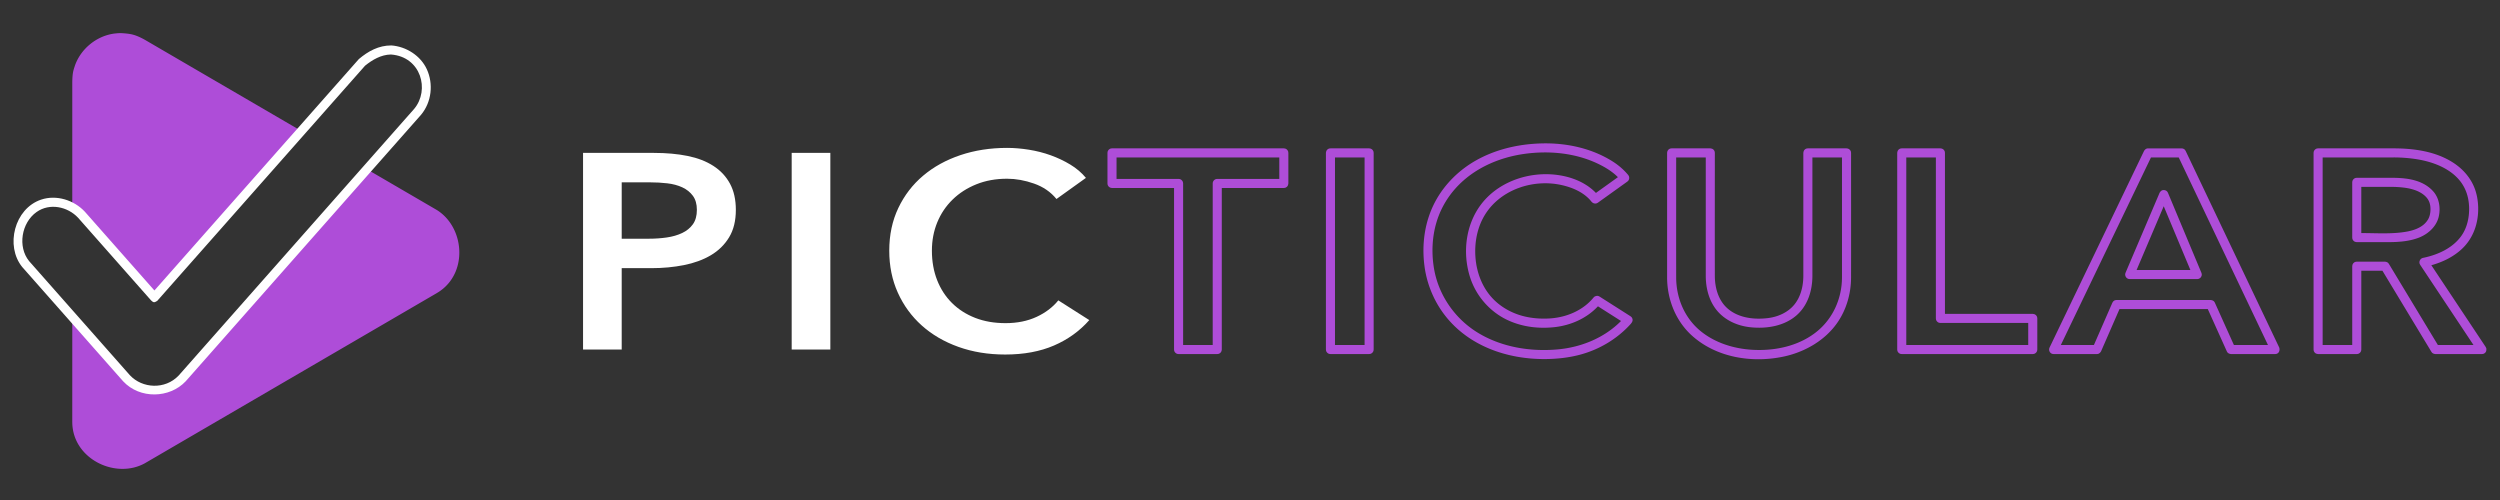 <svg viewBox="0 0 5000 1000" xmlns="http://www.w3.org/2000/svg" fill-rule="evenodd" clip-rule="evenodd" stroke-linejoin="round" stroke-miterlimit="1.414"><rect x="0" y="0" width="5000" height="1000" fill="#333333" stroke="none"/><path d="M3698.39 298.451c1.755 1.754 2.5 2.087 3.297 4.537.292.9.296 1.87.444 2.805 0 83.141.132 166.283-.001 249.424-.137 31.228-8.71 62.338-26.28 88.481-24.824 36.937-66.76 61.03-110.72 69.91-62.954 12.717-132.585 1.122-180.797-41.985-32.14-28.737-49.926-71.455-50.124-116.406V305.793l.444-2.805c.429-.843.732-1.764 1.289-2.529a9.066 9.066 0 014.537-3.297c.9-.292 1.869-.296 2.804-.444h77.318c1.881.298 3.812.627 5.334 1.733a9.07 9.07 0 013.297 4.537c.292.9.296 1.87.444 2.805 0 82.187-.202 164.374.001 246.562.15 22.675 6.544 46.171 22.767 62.086 20.848 20.451 53.012 25.474 83.32 21.76 20.277-2.484 40.113-11.281 52.986-27.106 12.776-15.707 17.871-36.888 17.913-57.247V305.793c.298-1.881.627-3.812 1.733-5.334a9.073 9.073 0 014.538-3.297c.9-.292 1.869-.296 2.804-.444h77.318l2.804.444 2.53 1.289zm-606.021-11.73c46.601.189 93.743 11.344 133.152 36.32 11.487 7.28 21.929 16.251 30.646 26.69 0 0 1.033 1.271 1.516 2.353 1.368 3.064.845 6.814-1.203 9.372-.516.644-1.198 1.135-1.797 1.703l-58.909 42.215c-.81.412-1.566.95-2.428 1.236-2.626.872-5.604.449-7.859-1.04-2.501-1.652-4.026-4.28-6.072-6.458-14.07-14.979-33.639-23.659-54.233-28.547-57.414-13.627-122.969 7.886-154.494 57.736-15.982 25.272-21.993 56.118-19.787 86.175 2.208 30.083 13.265 59.846 34.009 81.984 16.009 17.086 37.201 29.118 59.721 35.256 17.923 4.885 36.72 6.325 55.202 5.143 33.335-2.131 66.446-16.083 87.282-41.83l1.938-1.786c2.437-1.188 5.055-1.953 7.583-1.239.845.239 1.603.718 2.405 1.077l61.978 39.437c1.729 1.489 2.405 1.746 3.383 3.888 1.628 3.567.967 7.13-3.342 11.892-26.624 29.418-62.062 50.619-100.581 60.983-23.299 6.269-47.514 8.782-71.574 8.843-74.754.19-151.29-25.916-198.845-87.128-22.215-28.595-36.493-63.192-41.154-99.13-5.708-44.01.56-89.472 21.683-128.866 18.591-34.672 47.733-63.318 82.124-82.543 41.449-23.172 89.302-33.462 137.367-33.734a582.17 582.17 0 012.289-.002zm-657.882 421.406h-77.318c-.935-.148-1.904-.152-2.804-.444-2.749-.893-4.959-3.156-5.826-5.826-.293-.9-.297-1.87-.445-2.805V375.967H2224.01l-2.804-.444c-.844-.43-1.764-.733-2.53-1.289a9.085 9.085 0 01-3.297-4.538c-.292-.9-.296-1.869-.444-2.804v-61.099c.148-.935.152-1.905.444-2.805.894-2.749 3.156-4.958 5.827-5.826.9-.292 1.869-.296 2.804-.444h343.637l2.804.444c.843.43 1.764.733 2.53 1.289a9.075 9.075 0 013.296 4.537c.293.9.296 1.87.444 2.805v61.099c-.298 1.881-.627 3.812-1.733 5.334a9.07 9.07 0 01-4.537 3.297c-.9.292-1.869.296-2.804.444h-124.085v323.085l-.444 2.805c-.43.843-.733 1.764-1.289 2.529a9.07 9.07 0 01-4.537 3.297c-.9.292-1.869.296-2.805.444zm1759.3 0h-86.523c-2.262-.328-2.972-.182-4.949-1.468-2.884-1.876-4.568-5.588-4.011-9.049.139-.858.521-1.659.781-2.488l189-393.26c1.445-2.166 3.232-4.087 5.665-4.789.813-.234 1.676-.237 2.514-.355h66.886l2.522.357c.775.349 1.606.591 2.324 1.045 1.947 1.229 2.115 1.911 3.348 3.773l187.159 393.26c1.307 4.218.479 9.089-3.253 11.511-1.975 1.282-2.683 1.136-4.941 1.463h-88.363c-2.635-.381-5.195-1.196-6.883-3.16-.564-.656-.928-1.46-1.392-2.19l-38.092-84.633H4239l-36.896 84.538c-1.42 2.283-3.217 4.319-5.724 5.067-.837.249-1.728.252-2.593.378zm-1455.55 0h-77.319c-.935-.148-1.904-.152-2.804-.444-2.749-.893-4.959-3.156-5.826-5.826-.293-.9-.296-1.87-.444-2.805V305.793c.297-1.881.627-3.812 1.733-5.334a9.066 9.066 0 014.537-3.297c.9-.292 1.869-.296 2.804-.444h77.319l2.804.444c.843.43 1.764.733 2.53 1.289a9.075 9.075 0 013.296 4.537c.293.9.296 1.87.444 2.805v393.259c-.148.935-.151 1.905-.444 2.805-.893 2.749-3.155 4.958-5.826 5.826-.9.292-1.869.296-2.804.444zm1327.3 0h-262.023c-.935-.148-1.904-.152-2.804-.444-2.75-.893-4.959-3.156-5.827-5.826-.292-.9-.296-1.87-.444-2.805V305.793c.298-1.881.627-3.812 1.733-5.334a9.073 9.073 0 014.538-3.297c.9-.292 1.869-.296 2.804-.444h77.318l2.804.444c.843.43 1.764.733 2.53 1.289a9.075 9.075 0 013.296 4.537c.293.9.297 1.87.445 2.805v321.974h175.63l2.804.444c.843.43 1.764.733 2.53 1.289a9.077 9.077 0 013.296 4.538c.293.9.296 1.869.444 2.804v62.21c-.148.935-.151 1.905-.444 2.805-.893 2.749-3.155 4.958-5.826 5.826-.9.292-1.869.296-2.804.444zm648 0h-77.319c-1.88-.298-3.811-.627-5.334-1.733a9.075 9.075 0 01-3.296-4.537c-.293-.9-.296-1.87-.444-2.805V305.793c.148-.935.151-1.905.444-2.805.893-2.749 3.155-4.958 5.826-5.826.9-.292 1.87-.296 2.804-.444 50.483 0 100.965-.035 151.447 0 42.145.088 85.301 6.588 119.723 29.288 17.611 11.613 32.329 27.779 40.713 47.673 5.407 12.83 7.867 26.806 8.25 40.77.834 30.421-9.098 61.191-32.019 82.887-17.047 16.137-38.616 26.732-61.442 33.053l-.209.057 108.776 163.582 1.168 2.529c.352 2.809.166 5.778-1.479 7.959a9.067 9.067 0 01-4.492 3.183c-.885.282-1.835.286-2.753.428h-93.273c-2.35-.303-4.655-.946-6.321-2.564-.556-.539-.965-1.213-1.447-1.819l-97.989-162.252h-42.259v157.56c-.148.935-.152 1.905-.445 2.805-.893 2.749-3.155 4.958-5.826 5.826-.9.292-1.869.296-2.804.444zm-1620.96-359.75c36.634.266 74.211 11.598 99.118 37.305l.166.172 43.978-31.515c-.306-.307-.614-.612-.924-.916-10.628-10.385-23.413-18.299-36.789-24.893-46.02-22.687-99.806-27.8-149.975-20.683-67.448 9.569-132.169 44.706-164.141 108.716-18.427 36.892-22.855 79.955-15.943 120.696 8.714 51.355 39.948 97.969 84.804 126.405 47.843 30.331 107.437 40.35 163.772 35.003 46.514-4.416 92.249-23.124 125.433-56.694l-46.171-29.38c-22.151 23.768-53.511 37.885-86.182 41.607-31.047 3.536-63.05.047-92.172-12.956-37.209-16.614-66.136-49.426-78.124-89.054-14.4-47.603-7.853-101.91 21.614-141.914 29.192-39.63 79-61.568 129.558-61.898.659-.003 1.318-.004 1.978-.001zm318.957-33.51h-59.169c0 80.099-.127 160.198.001 240.296.18 40.885 16.719 81.668 50.68 108.475 32.716 25.824 75.541 36.702 117.384 36.328 39.917-.357 80.561-10.9 112.228-36.016 32.278-25.6 51.261-65.757 51.33-109.322V314.867h-59.169v237c-.06 29.164-9.19 58.767-31.185 78.31-24.502 21.77-59.972 27.959-93.62 24.23-25.717-2.85-51.14-14.168-67.626-35.276-14.617-18.714-20.795-43.241-20.854-67.262V314.867zm1375.64 0h-141.877v375.111h59.169V532.417l.444-2.804c.43-.844.733-1.764 1.289-2.53a9.085 9.085 0 014.538-3.297c.9-.292 1.869-.296 2.804-.444h56.454c2.351.304 4.656.947 6.322 2.564.556.54.964 1.213 1.446 1.82l97.99 162.252h71.219l-106.601-160.313c-.958-1.996-1.45-2.485-1.515-4.765-.095-3.329 1.852-6.721 4.857-8.296 1.626-.853 3.417-1.061 5.122-1.434 27.768-6.156 54.988-18.633 72.293-41.234 13.085-17.09 17.988-39.627 17.004-61.194-.781-17.111-5.59-33.855-16.057-48.171-19.798-27.076-54.844-40.581-87.268-45.899-15.738-2.581-31.687-3.805-47.633-3.805zm-915.413 0h-59.169v375.111h243.874v-44.062h-175.63c-.935-.148-1.904-.151-2.804-.444-2.749-.893-4.959-3.155-5.827-5.826-.292-.9-.296-1.87-.444-2.804V314.867zm-1142.59 0h-59.169v375.111h59.169V314.867zm-170.591 0h-325.487v42.951h124.084c.935.148 1.905.151 2.804.444 2.749.893 4.959 3.155 5.827 5.826.292.9.296 1.87.444 2.804v323.086h59.169V366.892c.148-.934.151-1.904.444-2.804.893-2.749 3.155-4.958 5.826-5.826.9-.293 1.87-.296 2.804-.444h124.085v-42.951zm1798.84 0h-55.448l-180.278 375.111h66.153l36.896-84.539 1.385-2.225c.654-.579 1.231-1.259 1.962-1.737 1.984-1.299 2.698-1.151 4.97-1.482h188.387c2.634.38 5.194 1.196 6.882 3.16.564.656.929 1.46 1.393 2.19l38.092 84.633h68.127L4357.42 314.867zm37.027 243.288h-135c-2.214-.314-2.902-.173-4.85-1.404-2.922-1.848-4.565-5.415-4.159-8.763.102-.843.439-1.642.659-2.463l68.114-159.97c1.422-2.324 3.228-4.387 5.758-5.141 1.682-.502 3.483-.248 5.239.017 2.097.993 2.834 1.06 4.357 2.911.562.681.912 1.512 1.368 2.268l66.886 159.97c.563 2.156.957 2.734.578 4.999-.554 3.307-3.152 6.273-6.434 7.22-.814.235-1.677.237-2.516.356zm-121.273-18.149h107.642l-53.332-127.553-54.31 127.553zm503.572-55.726h-63.208c-1.881-.298-3.812-.627-5.334-1.733a9.08 9.08 0 01-3.297-4.537c-.292-.901-.296-1.87-.444-2.805V364.67c.148-.934.152-1.904.444-2.804.894-2.749 3.156-4.958 5.827-5.826.9-.293 1.869-.296 2.804-.444 23.478 0 46.957-.028 70.435 0 26.501.089 53.98 3.186 74.353 19.429a65.46 65.46 0 018.485 8.111c11.575 13.252 14.617 32.518 10.695 49.995-4.355 19.405-20.661 34.748-39.642 42.133-19.242 7.485-40.571 8.998-61.118 9.016zm-54.133-110.535v92.386c30.87 0 62.16 2.437 91.706-3.04 16.81-3.116 34.118-10.066 42.256-25.137 3.973-7.359 4.857-16.123 4.201-24.109-.564-6.864-3.015-13.517-7.748-18.899-11.105-12.629-29.177-17.791-45.583-19.741-7.802-.927-15.657-1.433-23.513-1.459-20.44-.025-40.88-.001-61.319-.001zm-3988.77-35.284l139.509 81.315c54.554 33.733 62.874 121.192 8.408 161.074-3.607 2.641-4.609 3.158-8.408 5.507l-583.84 340.298c-56.298 30.865-137.311-5.66-144.423-73.193-.471-4.473-.412-5.606-.53-10.097V633.679l108.454 122.804c2.643 2.822 3.247 3.591 6.131 6.174 22.995 20.599 58.48 24.481 85.191 10.002 7.009-3.799 10.616-5.801 20.332-16.176l369.176-418.022zm-589.284 75.996V162.768c.432-16.453 1.865-21.027 4.737-29.848 11.486-35.277 44.758-62.266 81.869-66.059 9.748-.996 12.039-.442 15.153-.35 14.778 1.211 23.395 2.112 43.194 12.966l313.129 182.512L308.84 594.662 163.001 429.527c-2.682-2.861-3.294-3.641-6.223-6.256a73.27 73.27 0 00-12.219-8.814z" fill="#ae4dd8"/><path d="M2112.94 397.998c-11.455-14.072-26.387-24.348-44.796-30.828s-36.409-9.72-54-9.72c-22.5 0-42.954 3.703-61.363 11.109-18.409 7.406-34.262 17.589-47.557 30.549-13.296 12.961-23.523 28.143-30.682 45.547-7.159 17.405-10.739 36.29-10.739 56.657 0 21.477 3.478 41.103 10.432 58.877 6.955 17.775 16.875 33.05 29.762 45.825 12.886 12.776 28.329 22.681 46.329 29.717 18 7.036 38.25 10.554 60.75 10.554 23.318 0 43.977-4.166 61.977-12.498 18-8.332 32.523-19.348 43.569-33.05l61.977 39.438c-19.227 21.847-42.75 38.789-70.568 50.823-27.818 12.035-60.341 18.053-97.569 18.053-33.954 0-65.147-5.092-93.579-15.275-28.432-10.184-52.875-24.44-73.33-42.77-20.454-18.33-36.409-40.178-47.863-65.543-11.455-25.366-17.182-53.416-17.182-84.151 0-31.476 6.034-59.897 18.102-85.262 12.068-25.366 28.636-46.936 49.705-64.71 21.068-17.775 45.92-31.476 74.557-41.104 28.636-9.628 59.727-14.442 93.272-14.442 13.909 0 28.432 1.204 43.569 3.611 15.136 2.407 29.659 6.11 43.568 11.109 13.909 4.999 27 11.201 39.272 18.607 12.273 7.407 22.705 16.294 31.296 26.662l-58.909 42.215zm-869.523 301.054h-77.319V305.793h141.751c24.954 0 47.454 2.036 67.5 6.109 20.045 4.074 37.227 10.739 51.545 19.997 14.318 9.257 25.364 21.107 33.136 35.549 7.773 14.441 11.66 31.846 11.66 52.212 0 21.848-4.5 40.178-13.5 54.99-9 14.812-21.171 26.754-36.512 35.827-15.341 9.072-33.239 15.645-53.693 19.718s-42.136 6.11-65.046 6.11h-59.522v162.747zm417.273 0h-77.319V305.793h77.319v393.259zM1299.871 364.67h-56.454v112.757h54c12.682 0 24.75-.833 36.204-2.499 11.455-1.667 21.682-4.629 30.682-8.888 9-4.258 16.159-10.09 21.477-17.496 5.319-7.406 7.978-17.034 7.978-28.884 0-11.479-2.659-20.829-7.978-28.05-5.318-7.221-12.375-12.868-21.17-16.941-8.796-4.074-18.818-6.758-30.068-8.055-11.25-1.296-22.806-1.944-34.671-1.944zM782.864 90.877c29.728 2.25 58.353 20.497 70.821 47.692 13.447 29.332 9.562 65.758-11.589 91.019L371.367 762.599c-32.186 34.167-91.659 35.9-125.084-.021L44.42 534.007C10.168 491.98 28.669 417.116 82.346 399.222c30.474-10.159 65.536.76 87.372 24.209l139.116 157.523L717.706 118.13c18.626-15.73 39.709-27.387 65.158-27.253zm-1.611 18.149c-18.835.404-36.37 10.392-51.185 22.426L314.391 601.837c-6.195 3.926-7.638 3.258-12.359-1.167l-145.76-165.046c-21.114-22.673-57.041-29.978-83.033-11.666-30.479 21.472-38.377 69.593-14.977 98.304l201.469 228.126c24.901 26.76 70.359 29.216 97.45.801l471.153-533.436c31.759-37.931 13.685-104.197-46.203-108.73-.441-.002-.437-.001-.878.003z" fill="#fff" fill-rule="nonzero"/></svg>